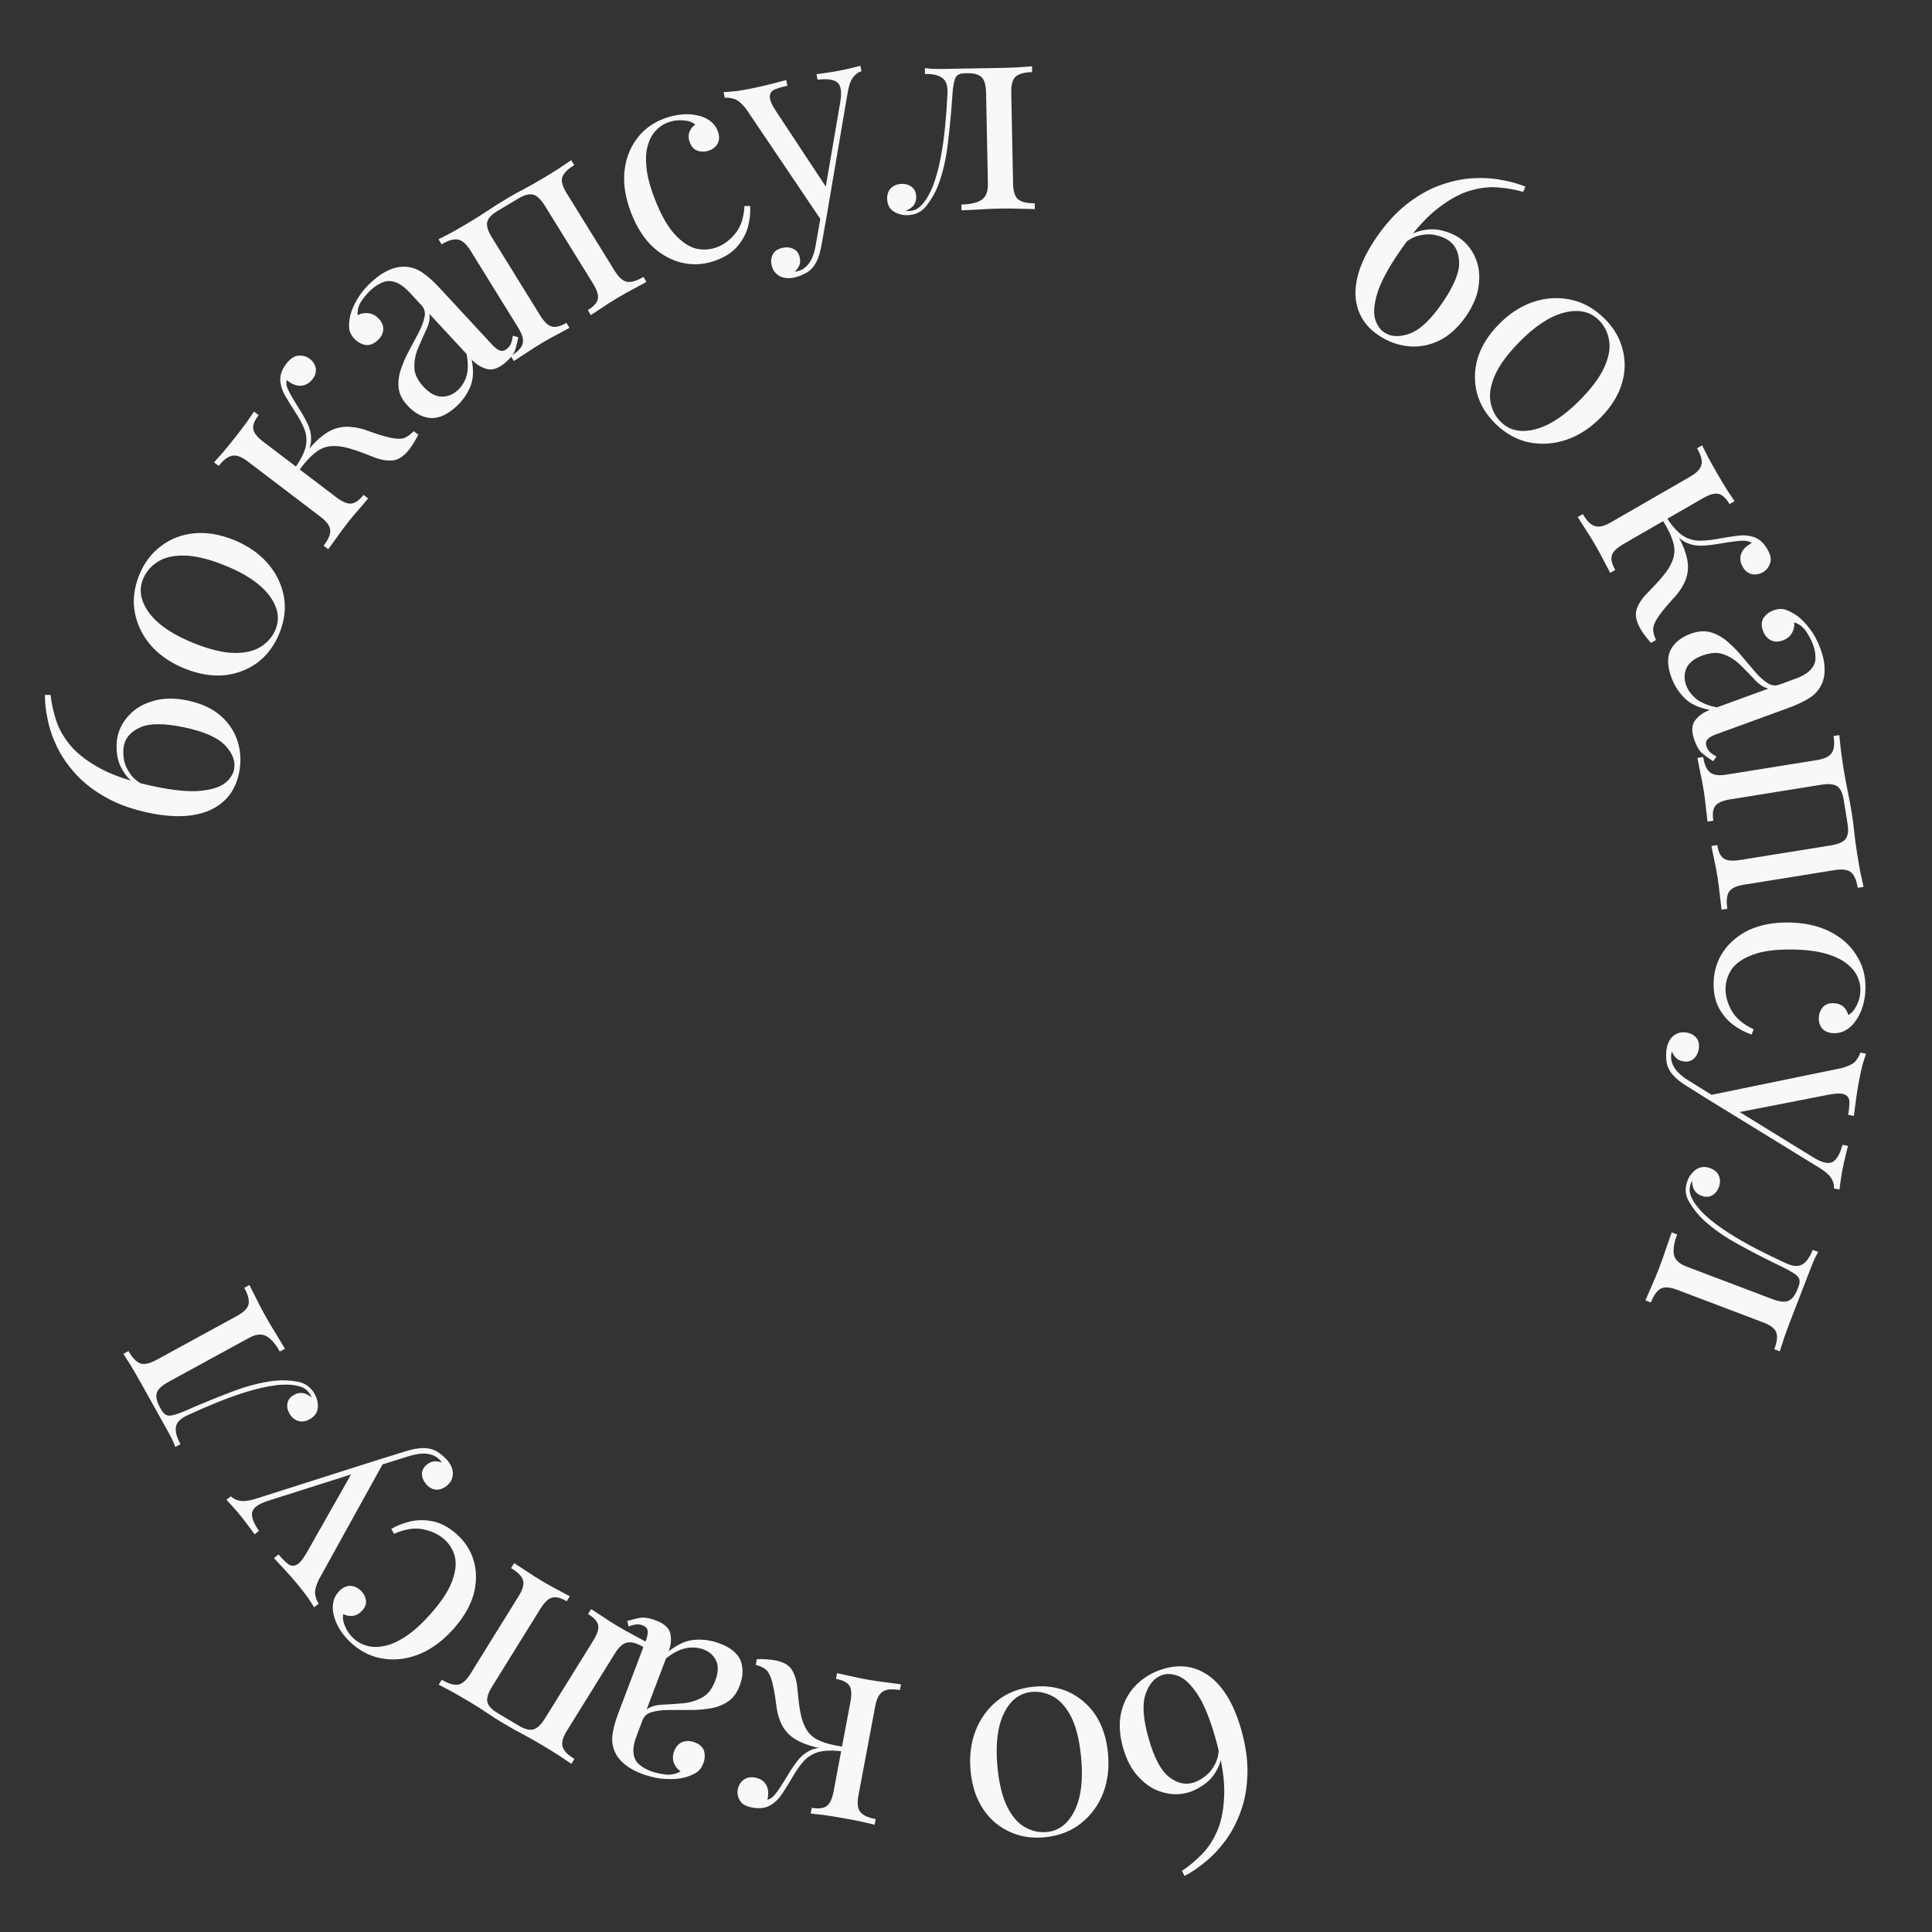 <?xml version="1.0" encoding="UTF-8"?> <svg xmlns="http://www.w3.org/2000/svg" width="145" height="145" viewBox="0 0 145 145" fill="none"><rect x="0" y="0" width="145" height="145" fill="#333333" stroke="none"/><path d="M114.485 14.008L114.319 14.4C113.742 14.231 113.1 14.12 112.393 14.066C111.706 14.008 110.964 14.106 110.166 14.36C109.38 14.621 108.548 15.112 107.67 15.832C106.811 16.548 105.912 17.598 104.972 18.981C104.149 20.191 103.615 21.2 103.369 22.008C103.124 22.816 103.068 23.458 103.201 23.933C103.342 24.396 103.569 24.733 103.882 24.943C104.393 25.285 105.03 25.317 105.793 25.04C106.575 24.759 107.405 23.973 108.282 22.683C109.129 21.438 109.538 20.438 109.512 19.682C109.485 18.927 109.216 18.378 108.706 18.035C108.45 17.864 108.132 17.735 107.752 17.648C107.372 17.561 106.96 17.571 106.517 17.676C106.082 17.77 105.637 18.026 105.184 18.444L104.94 18.431C105.46 17.84 106.004 17.475 106.572 17.335C107.147 17.184 107.689 17.17 108.197 17.292C108.717 17.422 109.145 17.6 109.482 17.826C110.027 18.191 110.436 18.683 110.708 19.301C110.988 19.908 111.081 20.591 110.988 21.35C110.913 22.105 110.602 22.886 110.053 23.693C109.466 24.557 108.79 25.178 108.027 25.556C107.271 25.922 106.498 26.066 105.706 25.988C104.914 25.91 104.17 25.638 103.473 25.172C102.371 24.433 101.79 23.424 101.731 22.143C101.692 20.859 102.202 19.439 103.259 17.884C103.972 16.835 104.731 15.993 105.534 15.358C106.338 14.722 107.149 14.251 107.966 13.943C108.803 13.631 109.614 13.445 110.399 13.384C111.195 13.33 111.939 13.367 112.629 13.494C113.339 13.618 113.958 13.789 114.485 14.008Z" fill="#F8F8F8"></path><path d="M120.352 23.843C121.068 24.529 121.537 25.298 121.76 26.149C122.003 27.001 121.993 27.872 121.732 28.762C121.471 29.651 120.952 30.497 120.174 31.297C119.397 32.098 118.536 32.664 117.591 32.995C116.657 33.317 115.723 33.387 114.789 33.207C113.875 33.026 113.036 32.569 112.27 31.835C111.575 31.169 111.106 30.41 110.864 29.558C110.63 28.697 110.639 27.816 110.891 26.917C111.161 26.017 111.686 25.166 112.463 24.366C113.231 23.575 114.077 23.014 115.002 22.683C115.936 22.362 116.87 22.291 117.804 22.472C118.738 22.652 119.587 23.109 120.352 23.843ZM119.954 23.983C119.31 23.365 118.445 23.193 117.362 23.468C116.288 23.753 115.158 24.505 113.972 25.726C113.098 26.627 112.499 27.454 112.176 28.207C111.862 28.95 111.76 29.616 111.87 30.204C111.989 30.802 112.256 31.299 112.669 31.695C113.323 32.323 114.187 32.495 115.261 32.21C116.345 31.916 117.479 31.158 118.665 29.937C119.54 29.036 120.134 28.214 120.447 27.471C120.77 26.718 120.872 26.052 120.753 25.474C120.643 24.886 120.377 24.389 119.954 23.983Z" fill="#F8F8F8"></path><path d="M132.64 41.214C132.885 41.636 132.954 41.99 132.846 42.277C132.745 42.576 132.568 42.799 132.313 42.946C132.047 43.099 131.768 43.148 131.476 43.091C131.196 43.027 130.969 42.844 130.794 42.543C130.668 42.327 130.608 42.112 130.614 41.9C130.62 41.687 130.683 41.49 130.804 41.308C130.936 41.119 131.117 40.958 131.348 40.826C131.372 40.812 131.396 40.798 131.42 40.784C131.444 40.77 131.463 40.759 131.475 40.752C131.337 40.655 131.158 40.597 130.938 40.58C130.724 40.574 130.453 40.594 130.124 40.639C129.794 40.684 129.394 40.746 128.922 40.825C128.525 40.893 128.13 40.936 127.736 40.954C127.343 40.972 126.962 40.902 126.596 40.743C126.229 40.585 125.875 40.283 125.534 39.836L125.756 39.925C126.2 40.634 126.489 41.311 126.622 41.958C126.763 42.616 126.676 43.245 126.361 43.845C126.166 44.231 125.876 44.623 125.493 45.02C125.117 45.43 124.799 45.814 124.539 46.173C124.313 46.48 124.164 46.767 124.093 47.033C124.04 47.305 124.104 47.637 124.285 48.032L123.904 48.252C123.755 48.08 123.613 47.904 123.477 47.726C123.341 47.547 123.224 47.373 123.126 47.205C122.811 46.663 122.707 46.192 122.814 45.793C122.933 45.386 123.179 44.988 123.55 44.597C123.72 44.418 123.927 44.203 124.168 43.951C124.422 43.693 124.665 43.416 124.898 43.121C125.143 42.819 125.331 42.517 125.463 42.216C125.685 41.735 125.727 41.252 125.591 40.768C125.467 40.277 125.197 39.701 124.781 39.04L125.09 38.862C125.511 39.504 125.918 39.953 126.309 40.209C126.713 40.459 127.14 40.582 127.591 40.58C128.042 40.577 128.543 40.521 129.095 40.412C129.504 40.337 129.926 40.271 130.361 40.213C130.808 40.148 131.23 40.178 131.626 40.304C132.029 40.441 132.367 40.744 132.64 41.214ZM130.184 37.614L129.802 37.834C129.55 37.401 129.281 37.146 128.994 37.07C128.708 36.994 128.31 37.103 127.802 37.396L121.844 40.83C121.336 41.123 121.043 41.412 120.967 41.697C120.89 41.983 120.978 42.342 121.23 42.776L120.848 42.995C120.748 42.796 120.592 42.5 120.381 42.107C120.181 41.708 119.965 41.31 119.734 40.913C119.503 40.515 119.253 40.113 118.984 39.705C118.734 39.303 118.543 39.003 118.412 38.805L118.794 38.585C119.081 39.079 119.374 39.376 119.675 39.476C119.983 39.588 120.391 39.497 120.899 39.204L126.857 35.77C127.365 35.477 127.647 35.17 127.703 34.848C127.766 34.539 127.653 34.137 127.366 33.644L127.748 33.424C127.855 33.636 128.015 33.953 128.229 34.376C128.462 34.805 128.694 35.218 128.925 35.615C129.156 36.012 129.389 36.4 129.625 36.779C129.873 37.15 130.06 37.428 130.184 37.614Z" fill="#F8F8F8"></path><path d="M125.442 50.847C125.131 49.998 125.114 49.301 125.391 48.755C125.686 48.218 126.188 47.82 126.898 47.561C127.449 47.36 127.951 47.325 128.401 47.457C128.87 47.597 129.292 47.835 129.669 48.172C130.059 48.504 130.416 48.87 130.742 49.269C131.085 49.677 131.412 50.062 131.723 50.422C132.034 50.783 132.336 51.058 132.629 51.248C132.926 51.449 133.226 51.496 133.528 51.386L134.751 50.94C135.302 50.738 135.692 50.5 135.919 50.225C136.15 49.962 136.262 49.677 136.253 49.37C136.258 49.057 136.198 48.73 136.073 48.39C135.954 48.064 135.779 47.728 135.548 47.383C135.322 47.05 135.023 46.826 134.653 46.709C134.691 46.977 134.639 47.24 134.496 47.5C134.352 47.759 134.116 47.949 133.788 48.069C133.459 48.189 133.158 48.18 132.885 48.043C132.624 47.901 132.434 47.667 132.314 47.34C132.175 46.961 132.191 46.637 132.36 46.368C132.548 46.107 132.792 45.922 133.095 45.811C133.436 45.687 133.743 45.671 134.016 45.764C134.288 45.857 134.565 46.001 134.844 46.195C135.165 46.419 135.483 46.739 135.8 47.157C136.135 47.583 136.413 48.096 136.633 48.697C136.829 49.233 136.931 49.714 136.939 50.141C136.959 50.563 136.897 50.942 136.751 51.276C136.56 51.731 136.254 52.095 135.832 52.367C135.424 52.634 134.904 52.883 134.273 53.114L128.793 55.113C128.478 55.228 128.258 55.359 128.134 55.508C128.023 55.653 128.008 55.836 128.09 56.058C128.157 56.241 128.254 56.383 128.38 56.485C128.512 56.601 128.661 56.702 128.827 56.789L128.571 57.127C128.26 56.929 127.987 56.733 127.751 56.537C127.529 56.336 127.341 56.028 127.188 55.609C126.939 54.93 126.951 54.415 127.224 54.063C127.498 53.712 127.864 53.451 128.324 53.283C127.475 53.12 126.833 52.814 126.401 52.364C125.972 51.928 125.653 51.422 125.442 50.847ZM126.547 51.421C126.691 51.814 126.944 52.158 127.306 52.456C127.681 52.748 128.198 52.96 128.857 53.09L132.72 51.681C132.359 51.59 132.017 51.367 131.693 51.011C131.373 50.669 131.027 50.313 130.654 49.946C130.299 49.586 129.887 49.315 129.417 49.13C128.96 48.941 128.41 48.964 127.766 49.2C127.162 49.42 126.763 49.736 126.571 50.146C126.392 50.552 126.384 50.977 126.547 51.421Z" fill="#F8F8F8"></path><path d="M139.863 66.562L139.427 66.631C139.338 66.068 139.169 65.68 138.923 65.466C138.678 65.266 138.266 65.212 137.685 65.305L130.885 66.398C130.305 66.491 129.93 66.672 129.76 66.938C129.592 67.219 129.553 67.64 129.643 68.204L129.207 68.274C129.184 68.038 129.141 67.679 129.078 67.195C129.029 66.711 128.968 66.242 128.896 65.788C128.824 65.335 128.739 64.891 128.641 64.456C128.559 64.032 128.494 63.712 128.445 63.495L128.88 63.425C128.959 63.919 129.119 64.253 129.359 64.426C129.599 64.598 130.009 64.638 130.59 64.545L137.389 63.452C137.97 63.359 138.347 63.192 138.522 62.953C138.696 62.713 138.744 62.347 138.665 61.852L138.373 60.019C138.294 59.524 138.134 59.191 137.894 59.019C137.654 58.846 137.244 58.806 136.663 58.9L129.864 59.992C129.283 60.086 128.906 60.251 128.731 60.491C128.557 60.73 128.509 61.097 128.588 61.591L128.153 61.662C128.131 61.439 128.093 61.108 128.036 60.666C127.996 60.236 127.94 59.794 127.868 59.341C127.795 58.888 127.707 58.423 127.603 57.947C127.512 57.469 127.442 57.114 127.391 56.883L127.826 56.812C127.916 57.375 128.083 57.757 128.327 57.957C128.574 58.171 128.988 58.231 129.568 58.138L136.368 57.045C136.948 56.952 137.322 56.765 137.49 56.484C137.66 56.218 137.7 55.803 137.611 55.24L138.046 55.17C138.069 55.406 138.106 55.766 138.155 56.251C138.217 56.734 138.285 57.202 138.357 57.655C138.462 58.315 138.569 58.896 138.678 59.399C138.789 59.917 138.887 60.443 138.972 60.979C139.058 61.515 139.122 62.004 139.164 62.448C139.207 62.892 139.28 63.443 139.386 64.103C139.458 64.556 139.539 65.022 139.63 65.5C139.734 65.977 139.812 66.33 139.863 66.562Z" fill="#F8F8F8"></path><path d="M140.008 74.177C140 74.622 139.937 75.052 139.817 75.467C139.698 75.882 139.523 76.256 139.293 76.587C139.078 76.903 138.829 77.143 138.546 77.306C138.277 77.469 137.981 77.548 137.659 77.544C137.281 77.538 136.989 77.43 136.783 77.218C136.591 77.007 136.497 76.742 136.503 76.422C136.508 76.116 136.604 75.846 136.79 75.612C136.976 75.393 137.237 75.285 137.573 75.29C137.895 75.294 138.153 75.381 138.346 75.551C138.538 75.734 138.661 75.945 138.713 76.181C138.967 76.046 139.181 75.799 139.356 75.441C139.53 75.095 139.62 74.721 139.627 74.317C139.634 73.97 139.556 73.621 139.394 73.272C139.232 72.922 138.958 72.598 138.571 72.3C138.198 72.003 137.677 71.759 137.008 71.569C136.354 71.379 135.529 71.277 134.535 71.263C133.303 71.245 132.321 71.371 131.588 71.639C130.855 71.906 130.324 72.26 129.994 72.7C129.678 73.155 129.516 73.654 129.506 74.195C129.497 74.737 129.648 75.29 129.96 75.85C130.272 76.411 130.824 76.877 131.616 77.25L131.462 77.644C131.016 77.498 130.565 77.263 130.109 76.936C129.667 76.61 129.303 76.188 129.018 75.67C128.733 75.151 128.597 74.517 128.61 73.766C128.626 72.904 128.863 72.128 129.323 71.44C129.784 70.751 130.43 70.204 131.264 69.798C132.111 69.407 133.108 69.219 134.256 69.235C135.404 69.252 136.408 69.468 137.269 69.883C138.144 70.313 138.819 70.899 139.296 71.643C139.787 72.387 140.025 73.232 140.008 74.177Z" fill="#F8F8F8"></path><path d="M138.054 89.275L137.642 89.197C137.665 88.932 137.595 88.671 137.431 88.413C137.268 88.156 136.943 87.882 136.458 87.591L128.247 82.547L128.315 82.198L138.189 80.169C138.776 80.012 139.15 79.815 139.311 79.576C139.482 79.354 139.584 79.161 139.616 78.997L140.05 79.08C139.95 79.372 139.854 79.68 139.762 80.001C139.684 80.326 139.608 80.68 139.533 81.062C139.45 81.485 139.377 81.932 139.314 82.401C139.248 82.883 139.189 83.332 139.136 83.748L138.703 83.665C138.77 83.323 138.802 83.012 138.801 82.728C138.81 82.46 138.698 82.27 138.464 82.154C138.243 82.041 137.822 82.046 137.199 82.168L130.415 83.49L130.398 83.359L136.088 86.862C136.724 87.252 137.2 87.371 137.515 87.219C137.83 87.067 138.086 86.634 138.283 85.921L138.695 85.999C138.612 86.352 138.541 86.642 138.482 86.872C138.42 87.115 138.358 87.393 138.297 87.707C138.235 88.021 138.187 88.302 138.153 88.55C138.116 88.812 138.083 89.054 138.054 89.275ZM128.247 82.547L126.589 81.509C125.966 81.122 125.542 80.736 125.317 80.354C125.154 80.097 125.067 79.811 125.057 79.498C125.033 79.182 125.045 78.901 125.093 78.656C125.144 78.395 125.239 78.166 125.378 77.966C125.514 77.78 125.691 77.644 125.907 77.557C126.11 77.468 126.342 77.449 126.603 77.499C126.933 77.561 127.183 77.708 127.352 77.939C127.507 78.166 127.551 78.45 127.484 78.792C127.428 79.078 127.297 79.308 127.092 79.481C126.887 79.655 126.627 79.711 126.31 79.651C126.077 79.607 125.895 79.516 125.765 79.378C125.635 79.24 125.544 79.088 125.49 78.922C125.471 78.947 125.46 78.966 125.458 78.979C125.452 79.006 125.448 79.027 125.446 79.041C125.374 79.409 125.44 79.762 125.645 80.098C125.837 80.431 126.193 80.761 126.714 81.087L128.488 82.189L128.247 82.547Z" fill="#F8F8F8"></path><path d="M133.576 101.418L133.164 101.262C133.37 100.729 133.42 100.309 133.314 100.001C133.203 99.706 132.873 99.454 132.324 99.247L125.888 96.807C125.339 96.599 124.924 96.568 124.642 96.714C124.356 96.874 124.109 97.22 123.904 97.752L123.492 97.595C123.59 97.379 123.729 97.06 123.907 96.637C124.099 96.219 124.293 95.756 124.488 95.25C124.684 94.744 124.869 94.226 125.044 93.697C125.226 93.185 125.366 92.784 125.464 92.494L125.876 92.65C125.65 93.234 125.566 93.724 125.623 94.117C125.689 94.529 126.003 94.842 126.566 95.055L133.001 97.494C133.55 97.702 133.961 97.746 134.232 97.626C134.504 97.506 134.73 97.212 134.91 96.744L134.978 96.569C135.104 96.244 135.088 95.993 134.932 95.814C134.776 95.636 134.433 95.417 133.904 95.157C132.728 94.593 131.614 94.022 130.562 93.445C129.519 92.885 128.62 92.262 127.866 91.575C127.457 91.196 127.098 90.747 126.789 90.229C126.475 89.722 126.431 89.177 126.656 88.593C126.747 88.36 126.878 88.156 127.05 87.983C127.208 87.805 127.398 87.683 127.618 87.618C127.851 87.558 128.099 87.577 128.36 87.676C128.687 87.801 128.905 87.994 129.013 88.258C129.12 88.523 129.114 88.811 128.994 89.121C128.888 89.395 128.722 89.592 128.495 89.714C128.263 89.849 127.99 89.857 127.676 89.738C127.466 89.659 127.299 89.529 127.175 89.348C127.063 89.171 127.005 88.934 127 88.634C126.977 88.656 126.958 88.686 126.943 88.724C126.923 88.776 126.911 88.809 126.905 88.822C126.78 89.146 126.779 89.458 126.903 89.758C127.035 90.076 127.215 90.368 127.443 90.632C127.678 90.915 127.892 91.138 128.085 91.299C128.554 91.716 129.101 92.124 129.726 92.524C130.351 92.925 131.031 93.317 131.768 93.7C132.505 94.083 133.262 94.453 134.04 94.807C134.574 95.053 134.992 95.078 135.293 94.88C135.59 94.695 135.841 94.337 136.047 93.804L136.459 93.96C136.406 94.059 136.323 94.214 136.212 94.425C136.108 94.653 135.994 94.929 135.869 95.254C135.768 95.514 135.665 95.781 135.56 96.053C135.45 96.339 135.339 96.624 135.229 96.91C135.088 97.273 134.96 97.604 134.845 97.903C134.725 98.214 134.579 98.59 134.409 99.032C134.233 99.486 134.066 99.937 133.909 100.383C133.759 100.847 133.649 101.192 133.576 101.418Z" fill="#F8F8F8"></path><path d="M88.904 140.792L88.708 140.414C89.21 140.083 89.709 139.666 90.205 139.162C90.692 138.677 91.094 138.049 91.412 137.278C91.716 136.513 91.873 135.563 91.883 134.432C91.884 133.319 91.654 131.959 91.194 130.355C90.791 128.951 90.357 127.895 89.892 127.189C89.427 126.482 88.969 126.027 88.518 125.822C88.07 125.632 87.664 125.588 87.301 125.692C86.709 125.86 86.274 126.324 85.997 127.083C85.71 127.859 85.782 128.995 86.211 130.493C86.626 131.937 87.133 132.892 87.732 133.358C88.331 133.824 88.927 133.972 89.519 133.804C89.815 133.72 90.119 133.561 90.431 133.327C90.742 133.094 91 132.774 91.204 132.369C91.412 131.978 91.501 131.475 91.47 130.861L91.638 130.684C91.758 131.459 91.69 132.108 91.432 132.63C91.178 133.166 90.84 133.587 90.419 133.895C89.984 134.206 89.572 134.418 89.182 134.529C88.549 134.709 87.907 134.704 87.256 134.513C86.608 134.337 86.022 133.968 85.497 133.409C84.963 132.867 84.562 132.128 84.293 131.191C84.006 130.188 83.962 129.275 84.162 128.451C84.367 127.641 84.753 126.959 85.323 126.407C85.892 125.854 86.58 125.463 87.388 125.233C88.666 124.869 89.818 125.076 90.842 125.855C91.856 126.651 92.622 127.952 93.14 129.757C93.489 130.974 93.65 132.092 93.623 133.113C93.595 134.133 93.437 135.053 93.148 135.873C92.85 136.71 92.472 137.447 92.014 138.084C91.543 138.724 91.036 139.267 90.494 139.709C89.942 140.171 89.412 140.532 88.904 140.792Z" fill="#F8F8F8"></path><path d="M78.45 137.886C77.461 137.989 76.568 137.851 75.77 137.474C74.96 137.11 74.298 136.543 73.785 135.772C73.271 135.001 72.959 134.062 72.848 132.955C72.737 131.848 72.86 130.828 73.217 129.897C73.575 128.978 74.125 128.222 74.868 127.628C75.597 127.048 76.491 126.703 77.549 126.593C78.51 126.492 79.396 126.623 80.206 126.986C81.017 127.363 81.687 127.936 82.214 128.706C82.729 129.491 83.042 130.437 83.153 131.544C83.263 132.637 83.145 133.642 82.801 134.559C82.443 135.476 81.893 136.233 81.15 136.828C80.408 137.423 79.508 137.776 78.45 137.886ZM78.6 137.492C79.491 137.399 80.182 136.852 80.673 135.85C81.149 134.85 81.303 133.505 81.133 131.818C81.009 130.572 80.762 129.584 80.393 128.854C80.026 128.137 79.581 127.631 79.059 127.337C78.523 127.043 77.97 126.926 77.399 126.986C76.494 127.08 75.803 127.628 75.327 128.628C74.851 129.643 74.699 130.993 74.868 132.682C74.993 133.926 75.239 134.907 75.606 135.624C75.975 136.354 76.419 136.86 76.94 137.142C77.462 137.437 78.015 137.553 78.6 137.492Z" fill="#F8F8F8"></path><path d="M56.481 135.664C55.999 135.58 55.683 135.405 55.534 135.139C55.37 134.87 55.316 134.593 55.37 134.306C55.426 134.005 55.572 133.761 55.806 133.577C56.037 133.406 56.325 133.35 56.67 133.411C56.918 133.453 57.121 133.546 57.28 133.687C57.439 133.828 57.548 134.002 57.609 134.21C57.667 134.432 57.672 134.673 57.623 134.932C57.618 134.96 57.613 134.987 57.608 135.015C57.602 135.041 57.599 135.062 57.596 135.076C57.76 135.035 57.921 134.935 58.079 134.779C58.222 134.621 58.385 134.403 58.565 134.124C58.746 133.845 58.96 133.501 59.208 133.092C59.415 132.747 59.64 132.42 59.884 132.11C60.127 131.799 60.429 131.556 60.79 131.379C61.151 131.202 61.613 131.127 62.178 131.156L61.964 131.267C61.132 131.149 60.425 130.934 59.843 130.62C59.247 130.304 58.823 129.834 58.57 129.212C58.402 128.814 58.291 128.344 58.237 127.797C58.169 127.249 58.083 126.762 57.978 126.334C57.891 125.965 57.769 125.668 57.611 125.444C57.438 125.229 57.142 125.064 56.722 124.949L56.803 124.518C57.031 124.516 57.258 124.52 57.484 124.532C57.709 124.543 57.919 124.566 58.112 124.6C58.732 124.708 59.16 124.931 59.396 125.269C59.629 125.62 59.774 126.062 59.831 126.595C59.856 126.839 59.886 127.133 59.921 127.479C59.953 127.837 60.006 128.2 60.08 128.565C60.151 128.945 60.258 129.281 60.403 129.574C60.626 130.051 60.968 130.394 61.427 130.601C61.884 130.823 62.501 130.986 63.279 131.095L63.213 131.443C62.447 131.351 61.838 131.372 61.386 131.505C60.931 131.651 60.557 131.896 60.265 132.24C59.972 132.584 59.688 133 59.411 133.488C59.201 133.847 58.976 134.209 58.736 134.577C58.494 134.958 58.195 135.259 57.841 135.479C57.472 135.697 57.019 135.759 56.481 135.664ZM60.841 136.11L60.922 135.68C61.418 135.766 61.789 135.726 62.034 135.557C62.279 135.388 62.456 135.017 62.564 134.443L63.828 127.718C63.935 127.144 63.905 126.736 63.737 126.494C63.569 126.254 63.236 126.089 62.74 126.003L62.821 125.572C63.039 125.624 63.367 125.696 63.806 125.787C64.242 125.892 64.687 125.984 65.142 126.063C65.597 126.143 66.069 126.211 66.556 126.269C67.028 126.338 67.382 126.385 67.619 126.412L67.538 126.843C66.973 126.744 66.554 126.776 66.281 126.94C65.994 127.102 65.797 127.47 65.689 128.044L64.425 134.768C64.317 135.342 64.368 135.754 64.578 136.002C64.774 136.248 65.154 136.421 65.72 136.52L65.639 136.95C65.407 136.896 65.059 136.813 64.596 136.704C64.116 136.606 63.648 136.517 63.193 136.438C62.738 136.357 62.289 136.286 61.845 136.222C61.399 136.173 61.064 136.135 60.841 136.11Z" fill="#F8F8F8"></path><path d="M53.943 123.319C54.798 123.627 55.344 124.061 55.581 124.621C55.8 125.188 55.776 125.822 55.509 126.525C55.302 127.072 55 127.473 54.603 127.729C54.189 127.993 53.729 128.16 53.224 128.23C52.715 128.311 52.2 128.347 51.68 128.337C51.142 128.335 50.633 128.336 50.153 128.34C49.673 128.344 49.264 128.396 48.927 128.496C48.577 128.591 48.345 128.789 48.231 129.088L47.772 130.297C47.565 130.845 47.492 131.292 47.555 131.639C47.604 131.983 47.749 132.25 47.991 132.441C48.228 132.645 48.517 132.809 48.859 132.932C49.188 133.051 49.561 133.134 49.977 133.181C50.38 133.223 50.747 133.141 51.08 132.936C50.849 132.793 50.682 132.585 50.577 132.311C50.471 132.035 50.48 131.736 50.604 131.41C50.727 131.085 50.931 130.863 51.216 130.743C51.495 130.637 51.8 130.644 52.129 130.763C52.51 130.9 52.748 131.12 52.844 131.421C52.921 131.73 52.903 132.034 52.789 132.333C52.661 132.672 52.472 132.913 52.222 133.06C51.972 133.206 51.681 133.324 51.348 133.41C50.967 133.509 50.512 133.544 49.984 133.516C49.438 133.496 48.863 133.377 48.258 133.159C47.718 132.964 47.282 132.732 46.95 132.465C46.613 132.209 46.364 131.919 46.203 131.595C45.979 131.159 45.901 130.694 45.969 130.201C46.031 129.72 46.181 129.168 46.418 128.544L48.477 123.118C48.595 122.805 48.638 122.555 48.605 122.365C48.567 122.188 48.437 122.06 48.213 121.979C48.029 121.912 47.856 121.894 47.695 121.925C47.52 121.951 47.345 121.999 47.169 122.068L47.078 121.658C47.434 121.55 47.763 121.469 48.068 121.417C48.367 121.377 48.727 121.433 49.148 121.585C49.832 121.832 50.219 122.171 50.31 122.605C50.4 123.037 50.359 123.479 50.186 123.935C50.869 123.398 51.524 123.11 52.152 123.07C52.767 123.027 53.364 123.109 53.943 123.319ZM52.779 123.785C52.384 123.642 51.954 123.613 51.489 123.696C51.018 123.792 50.517 124.048 49.986 124.463L48.535 128.287C48.841 128.073 49.236 127.957 49.721 127.94C50.193 127.918 50.693 127.884 51.219 127.837C51.727 127.799 52.206 127.662 52.655 127.424C53.099 127.2 53.442 126.77 53.684 126.132C53.911 125.533 53.93 125.03 53.741 124.621C53.547 124.225 53.226 123.947 52.779 123.785Z" fill="#F8F8F8"></path><path d="M32.926 126.441L33.157 126.069C33.649 126.362 34.058 126.485 34.384 126.436C34.699 126.38 35.01 126.103 35.318 125.607L38.932 119.782C39.24 119.285 39.347 118.887 39.254 118.588C39.148 118.281 38.849 117.981 38.357 117.687L38.588 117.315C38.785 117.448 39.09 117.647 39.502 117.909C39.907 118.183 40.308 118.438 40.704 118.675C41.1 118.911 41.498 119.132 41.896 119.337C42.276 119.548 42.565 119.704 42.764 119.807L42.533 120.179C42.101 119.922 41.74 119.828 41.45 119.898C41.16 119.969 40.86 120.252 40.552 120.749L36.938 126.573C36.63 127.071 36.511 127.461 36.581 127.746C36.65 128.031 36.901 128.303 37.333 128.56L38.935 129.517C39.367 129.774 39.728 129.868 40.019 129.798C40.309 129.728 40.608 129.444 40.916 128.947L44.53 123.123C44.838 122.626 44.958 122.235 44.888 121.95C44.818 121.665 44.567 121.394 44.135 121.136L44.366 120.763C44.551 120.889 44.832 121.073 45.208 121.314C45.566 121.56 45.942 121.801 46.338 122.037C46.734 122.273 47.15 122.505 47.584 122.732C48.012 122.971 48.331 123.145 48.542 123.255L48.311 123.627C47.819 123.334 47.416 123.215 47.102 123.271C46.776 123.32 46.458 123.593 46.15 124.09L42.536 129.914C42.228 130.411 42.127 130.813 42.233 131.12C42.327 131.419 42.619 131.715 43.111 132.009L42.88 132.381C42.683 132.248 42.382 132.044 41.977 131.769C41.564 131.507 41.16 131.258 40.764 131.021C40.188 130.678 39.671 130.385 39.212 130.143C38.741 129.895 38.272 129.632 37.804 129.352C37.336 129.073 36.917 128.807 36.548 128.554C36.179 128.301 35.706 128.003 35.13 127.66C34.734 127.423 34.322 127.186 33.895 126.947C33.46 126.72 33.137 126.551 32.926 126.441Z" fill="#F8F8F8"></path><path d="M26.466 123.406C26.128 123.114 25.838 122.79 25.595 122.433C25.353 122.076 25.179 121.705 25.074 121.319C24.97 120.954 24.948 120.612 25.007 120.295C25.056 119.988 25.188 119.715 25.401 119.475C25.652 119.194 25.927 119.044 26.224 119.024C26.513 119.015 26.779 119.117 27.021 119.326C27.254 119.527 27.4 119.772 27.459 120.063C27.507 120.344 27.42 120.609 27.197 120.859C26.983 121.098 26.748 121.236 26.491 121.273C26.224 121.3 25.982 121.256 25.765 121.143C25.703 121.422 25.754 121.742 25.918 122.104C26.07 122.457 26.3 122.766 26.606 123.03C26.87 123.258 27.19 123.423 27.566 123.526C27.942 123.63 28.37 123.632 28.852 123.532C29.325 123.443 29.853 123.207 30.436 122.826C31.01 122.456 31.626 121.901 32.285 121.163C33.103 120.247 33.647 119.428 33.919 118.704C34.19 117.981 34.264 117.353 34.139 116.822C33.995 116.292 33.717 115.849 33.304 115.494C32.892 115.137 32.368 114.897 31.732 114.772C31.096 114.646 30.376 114.761 29.572 115.117L29.368 114.748C29.771 114.505 30.247 114.318 30.797 114.185C31.337 114.062 31.9 114.06 32.486 114.179C33.072 114.298 33.65 114.603 34.221 115.095C34.876 115.662 35.319 116.339 35.55 117.127C35.781 117.917 35.781 118.755 35.55 119.643C35.299 120.532 34.793 121.403 34.032 122.256C33.27 123.109 32.448 123.726 31.566 124.106C30.664 124.489 29.771 124.62 28.886 124.501C27.991 124.391 27.185 124.027 26.466 123.406Z" fill="#F8F8F8"></path><path d="M16.994 112.56L17.322 112.3C17.512 112.487 17.759 112.603 18.064 112.645C18.369 112.688 18.791 112.62 19.33 112.443L28.555 109.506L28.779 109.781L23.941 118.528C23.681 119.071 23.591 119.48 23.671 119.755C23.732 120.027 23.814 120.229 23.92 120.358L23.576 120.631C23.415 120.368 23.239 120.098 23.05 119.821C22.849 119.553 22.625 119.268 22.379 118.965C22.106 118.63 21.808 118.287 21.487 117.938C21.157 117.576 20.849 117.243 20.562 116.936L20.907 116.663C21.127 116.933 21.347 117.158 21.567 117.34C21.768 117.52 21.988 117.558 22.229 117.456C22.459 117.363 22.729 117.042 23.039 116.494L26.419 110.532L26.531 110.602L20.134 112.632C19.419 112.861 19.019 113.143 18.932 113.479C18.845 113.814 19.014 114.285 19.437 114.893L19.109 115.153C18.89 114.863 18.712 114.623 18.573 114.43C18.425 114.227 18.25 114.001 18.048 113.753C17.845 113.504 17.659 113.287 17.489 113.101C17.311 112.905 17.146 112.724 16.994 112.56ZM28.555 109.506L30.432 108.925C31.136 108.704 31.708 108.634 32.149 108.71C32.454 108.753 32.731 108.872 32.98 109.066C33.239 109.252 33.448 109.442 33.607 109.637C33.774 109.842 33.89 110.061 33.954 110.296C34.01 110.518 34.001 110.738 33.927 110.957C33.864 111.168 33.728 111.354 33.521 111.519C33.258 111.728 32.983 111.821 32.696 111.8C32.419 111.77 32.171 111.62 31.95 111.35C31.765 111.123 31.672 110.877 31.672 110.61C31.671 110.344 31.796 110.112 32.048 109.912C32.234 109.764 32.422 109.687 32.613 109.677C32.804 109.668 32.98 109.698 33.143 109.764C33.136 109.733 33.129 109.714 33.12 109.703C33.102 109.681 33.089 109.665 33.08 109.654C32.842 109.362 32.527 109.185 32.134 109.123C31.752 109.052 31.266 109.109 30.677 109.291L28.675 109.917L28.555 109.506Z" fill="#F8F8F8"></path><path d="M9.26 101.61L9.646 101.399C9.924 101.898 10.217 102.206 10.523 102.324C10.822 102.431 11.23 102.343 11.745 102.062L17.781 98.766C18.296 98.485 18.588 98.191 18.657 97.883C18.718 97.564 18.61 97.155 18.332 96.656L18.718 96.445C18.822 96.658 18.979 96.969 19.191 97.377C19.39 97.793 19.622 98.237 19.887 98.711C20.151 99.185 20.432 99.659 20.728 100.131C21.005 100.599 21.224 100.964 21.386 101.225L20.999 101.435C20.694 100.888 20.37 100.51 20.029 100.299C19.669 100.084 19.224 100.119 18.697 100.408L12.661 103.704C12.146 103.985 11.847 104.267 11.765 104.55C11.683 104.833 11.764 105.193 12.008 105.631L12.1 105.795C12.27 106.099 12.473 106.25 12.712 106.246C12.95 106.243 13.341 106.125 13.883 105.893C15.078 105.367 16.238 104.893 17.362 104.468C18.467 104.039 19.529 103.761 20.546 103.634C21.102 103.57 21.68 103.587 22.28 103.687C22.874 103.776 23.323 104.094 23.629 104.641C23.751 104.86 23.823 105.09 23.846 105.332C23.881 105.566 23.853 105.787 23.761 105.997C23.657 106.211 23.483 106.386 23.237 106.52C22.931 106.688 22.64 106.728 22.367 106.639C22.093 106.55 21.875 106.36 21.712 106.068C21.57 105.813 21.524 105.56 21.577 105.309C21.622 105.047 21.792 104.835 22.086 104.674C22.283 104.567 22.491 104.524 22.712 104.547C22.92 104.576 23.141 104.685 23.375 104.875C23.374 104.844 23.363 104.81 23.343 104.773C23.315 104.725 23.298 104.694 23.292 104.682C23.122 104.378 22.881 104.177 22.57 104.077C22.239 103.972 21.898 103.92 21.547 103.921C21.176 103.917 20.866 103.936 20.617 103.977C19.993 104.063 19.325 104.214 18.612 104.429C17.9 104.643 17.158 104.905 16.386 105.215C15.615 105.526 14.842 105.861 14.066 106.221C13.53 106.466 13.242 106.767 13.2 107.122C13.152 107.466 13.267 107.887 13.546 108.385L13.159 108.597C13.117 108.493 13.051 108.331 12.96 108.11C12.85 107.885 12.71 107.62 12.54 107.316C12.405 107.073 12.265 106.823 12.123 106.568C11.974 106.301 11.824 106.033 11.675 105.766C11.485 105.425 11.312 105.115 11.156 104.835C10.993 104.543 10.796 104.19 10.565 103.777C10.328 103.351 10.087 102.935 9.844 102.529C9.582 102.117 9.387 101.81 9.26 101.61Z" fill="#F8F8F8"></path><path d="M3.372 52.153L3.8 52.157C3.859 52.752 3.995 53.385 4.21 54.054C4.414 54.708 4.784 55.353 5.32 55.991C5.859 56.615 6.629 57.195 7.631 57.73C8.622 58.249 9.94 58.68 11.584 59.023C13.023 59.323 14.165 59.433 15.012 59.355C15.86 59.275 16.48 59.084 16.874 58.784C17.254 58.479 17.483 58.143 17.561 57.776C17.69 57.178 17.481 56.58 16.936 55.983C16.38 55.37 15.335 54.903 13.801 54.584C12.321 54.275 11.233 54.276 10.537 54.586C9.841 54.894 9.429 55.348 9.301 55.947C9.237 56.246 9.236 56.587 9.297 56.969C9.358 57.352 9.521 57.726 9.786 58.094C10.037 58.459 10.443 58.771 11.003 59.03L11.082 59.259C10.335 59.004 9.79 58.642 9.447 58.173C9.09 57.7 8.874 57.208 8.797 56.694C8.724 56.168 8.73 55.707 8.814 55.312C8.951 54.674 9.257 54.112 9.733 53.629C10.194 53.142 10.797 52.8 11.542 52.599C12.275 52.383 13.121 52.375 14.08 52.574C15.108 52.789 15.941 53.176 16.58 53.735C17.205 54.292 17.63 54.949 17.854 55.706C18.079 56.463 18.104 57.25 17.929 58.066C17.652 59.358 16.927 60.272 15.753 60.809C14.568 61.329 13.051 61.396 11.201 61.01C9.955 60.75 8.884 60.371 7.989 59.871C7.094 59.373 6.349 58.805 5.755 58.17C5.15 57.518 4.672 56.843 4.321 56.145C3.972 55.433 3.728 54.736 3.588 54.052C3.437 53.353 3.365 52.72 3.372 52.153Z" fill="#F8F8F8"></path><path d="M10.451 43.154C10.823 42.239 11.366 41.518 12.079 40.991C12.783 40.447 13.601 40.126 14.531 40.029C15.461 39.932 16.447 40.089 17.488 40.5C18.528 40.911 19.381 41.487 20.046 42.228C20.698 42.964 21.115 43.794 21.298 44.719C21.472 45.626 21.36 46.569 20.962 47.549C20.6 48.438 20.067 49.155 19.362 49.7C18.644 50.24 17.817 50.565 16.882 50.674C15.939 50.766 14.947 50.606 13.906 50.195C12.878 49.79 12.036 49.226 11.378 48.502C10.726 47.766 10.309 46.936 10.127 46.011C9.945 45.087 10.053 44.134 10.451 43.154ZM10.732 43.467C10.396 44.292 10.56 45.15 11.225 46.041C11.895 46.918 13.023 47.67 14.61 48.297C15.781 48.759 16.78 48.995 17.605 49.007C18.418 49.013 19.079 48.855 19.588 48.532C20.102 48.197 20.466 47.765 20.681 47.236C21.022 46.398 20.858 45.54 20.188 44.663C19.505 43.78 18.37 43.025 16.783 42.399C15.612 41.937 14.62 41.703 13.807 41.696C12.982 41.684 12.321 41.843 11.825 42.171C11.316 42.493 10.952 42.926 10.732 43.467Z" fill="#F8F8F8"></path><path d="M21.503 27.282C21.805 26.898 22.11 26.702 22.42 26.692C22.738 26.672 23.014 26.75 23.247 26.928C23.492 27.114 23.643 27.351 23.7 27.64C23.746 27.92 23.661 28.197 23.446 28.471C23.291 28.668 23.113 28.804 22.912 28.879C22.711 28.954 22.502 28.97 22.286 28.928C22.059 28.878 21.84 28.773 21.629 28.612C21.607 28.595 21.585 28.579 21.562 28.562C21.54 28.545 21.523 28.532 21.512 28.524C21.473 28.686 21.487 28.872 21.554 29.081C21.629 29.278 21.751 29.519 21.918 29.804C22.084 30.088 22.294 30.432 22.546 30.834C22.76 31.172 22.95 31.518 23.116 31.871C23.282 32.225 23.36 32.6 23.35 32.996C23.341 33.392 23.192 33.83 22.903 34.31L22.902 34.074C23.397 33.399 23.922 32.879 24.477 32.513C25.04 32.136 25.661 31.978 26.341 32.04C26.776 32.073 27.253 32.191 27.77 32.391C28.296 32.581 28.776 32.727 29.21 32.83C29.583 32.921 29.907 32.949 30.183 32.914C30.457 32.86 30.744 32.675 31.045 32.361L31.395 32.627C31.29 32.828 31.18 33.024 31.065 33.217C30.949 33.409 30.831 33.582 30.71 33.735C30.322 34.228 29.921 34.501 29.507 34.553C29.081 34.597 28.615 34.523 28.109 34.331C27.877 34.242 27.598 34.134 27.271 34.008C26.933 33.873 26.581 33.755 26.217 33.654C25.842 33.543 25.489 33.484 25.157 33.477C24.623 33.456 24.155 33.599 23.753 33.907C23.34 34.205 22.904 34.67 22.443 35.301L22.16 35.085C22.601 34.457 22.867 33.915 22.959 33.46C23.04 32.996 22.993 32.558 22.82 32.146C22.647 31.734 22.405 31.296 22.095 30.832C21.87 30.486 21.648 30.124 21.429 29.747C21.199 29.362 21.068 28.965 21.035 28.555C21.011 28.133 21.167 27.709 21.503 27.282ZM19.064 30.891L19.414 31.157C19.104 31.551 18.967 31.894 19.005 32.185C19.042 32.477 19.294 32.8 19.761 33.155L25.229 37.315C25.696 37.67 26.077 37.829 26.373 37.791C26.669 37.754 26.972 37.538 27.283 37.144L27.633 37.41C27.484 37.577 27.266 37.831 26.979 38.173C26.681 38.507 26.389 38.855 26.105 39.216C25.821 39.578 25.539 39.959 25.259 40.359C24.977 40.74 24.768 41.028 24.633 41.223L24.283 40.956C24.636 40.507 24.803 40.126 24.783 39.813C24.771 39.489 24.532 39.149 24.065 38.794L18.598 34.634C18.131 34.279 17.736 34.136 17.415 34.207C17.101 34.266 16.768 34.521 16.415 34.97L16.064 34.703C16.222 34.526 16.459 34.259 16.774 33.903C17.087 33.528 17.385 33.16 17.67 32.798C17.954 32.437 18.229 32.077 18.494 31.718C18.747 31.35 18.937 31.074 19.064 30.891Z" fill="#F8F8F8"></path><path d="M34.213 30.538C33.536 31.143 32.891 31.421 32.275 31.373C31.661 31.305 31.098 30.994 30.586 30.442C30.188 30.012 29.965 29.566 29.917 29.103C29.871 28.621 29.933 28.144 30.105 27.673C30.267 27.191 30.474 26.726 30.724 26.277C30.976 25.809 31.211 25.365 31.43 24.944C31.649 24.524 31.792 24.144 31.858 23.804C31.934 23.455 31.863 23.163 31.645 22.928L30.764 21.976C30.366 21.546 29.995 21.279 29.652 21.174C29.318 21.061 29.009 21.066 28.724 21.19C28.43 21.303 28.148 21.481 27.877 21.723C27.617 21.955 27.369 22.242 27.134 22.584C26.909 22.916 26.812 23.274 26.844 23.657C27.08 23.521 27.346 23.47 27.643 23.504C27.941 23.537 28.208 23.682 28.445 23.938C28.681 24.194 28.788 24.473 28.763 24.775C28.73 25.067 28.582 25.33 28.322 25.562C28.021 25.832 27.712 25.94 27.395 25.886C27.08 25.812 26.814 25.658 26.596 25.423C26.349 25.157 26.218 24.881 26.202 24.596C26.185 24.312 26.215 24.005 26.29 23.675C26.378 23.297 26.557 22.885 26.827 22.437C27.099 21.97 27.473 21.523 27.952 21.095C28.378 20.713 28.79 20.439 29.186 20.271C29.573 20.094 29.951 20.009 30.319 20.016C30.817 20.02 31.274 20.164 31.689 20.448C32.094 20.721 32.524 21.104 32.979 21.595L36.93 25.863C37.158 26.109 37.365 26.26 37.551 26.318C37.728 26.366 37.905 26.31 38.082 26.152C38.228 26.022 38.324 25.879 38.371 25.725C38.429 25.561 38.467 25.387 38.486 25.201L38.899 25.309C38.832 25.668 38.752 25.992 38.659 26.282C38.556 26.561 38.338 26.849 38.005 27.147C37.464 27.631 36.977 27.814 36.544 27.695C36.112 27.577 35.729 27.339 35.398 26.981C35.567 27.821 35.524 28.524 35.268 29.09C35.022 29.646 34.67 30.129 34.213 30.538ZM34.331 29.31C34.643 29.031 34.869 28.669 35.01 28.226C35.141 27.772 35.142 27.218 35.014 26.566L32.228 23.557C32.281 23.922 32.202 24.32 31.992 24.75C31.793 25.172 31.592 25.622 31.39 26.103C31.189 26.563 31.091 27.043 31.097 27.543C31.094 28.032 31.325 28.528 31.789 29.029C32.225 29.5 32.671 29.746 33.129 29.768C33.576 29.779 33.977 29.626 34.331 29.31Z" fill="#F8F8F8"></path><path d="M42.868 12.022L43.099 12.395C42.607 12.689 42.308 12.989 42.202 13.296C42.108 13.595 42.215 13.993 42.523 14.491L46.129 20.32C46.437 20.817 46.748 21.094 47.062 21.15C47.387 21.198 47.796 21.076 48.288 20.782L48.519 21.156C48.308 21.265 47.989 21.44 47.561 21.679C47.127 21.906 46.711 22.137 46.315 22.374C45.919 22.61 45.536 22.855 45.167 23.107C44.803 23.341 44.528 23.521 44.343 23.648L44.112 23.275C44.544 23.017 44.795 22.745 44.865 22.46C44.935 22.175 44.817 21.784 44.509 21.286L40.903 15.458C40.595 14.96 40.296 14.676 40.006 14.606C39.716 14.536 39.355 14.63 38.923 14.887L37.321 15.843C36.889 16.101 36.638 16.373 36.568 16.658C36.498 16.943 36.617 17.334 36.925 17.832L40.531 23.66C40.839 24.158 41.137 24.442 41.427 24.512C41.717 24.582 42.078 24.488 42.51 24.231L42.741 24.604C42.542 24.706 42.246 24.866 41.855 25.084C41.468 25.282 41.077 25.499 40.681 25.736C40.285 25.972 39.884 26.227 39.479 26.502C39.066 26.764 38.762 26.962 38.565 27.096L38.334 26.723C38.826 26.429 39.119 26.133 39.213 25.833C39.319 25.526 39.218 25.124 38.911 24.627L35.305 18.798C34.997 18.301 34.68 18.028 34.354 17.979C34.04 17.923 33.637 18.042 33.145 18.335L32.914 17.962C33.126 17.852 33.449 17.684 33.883 17.457C34.31 17.218 34.722 16.981 35.118 16.744C35.694 16.401 36.197 16.084 36.626 15.796C37.068 15.5 37.522 15.212 37.99 14.933C38.458 14.654 38.892 14.411 39.29 14.206C39.689 14 40.176 13.726 40.752 13.382C41.148 13.146 41.553 12.896 41.965 12.634C42.371 12.36 42.672 12.156 42.868 12.022Z" fill="#F8F8F8"></path><path d="M49.823 8.905C50.241 8.745 50.667 8.643 51.1 8.597C51.533 8.551 51.947 8.571 52.343 8.659C52.721 8.738 53.039 8.877 53.298 9.076C53.553 9.262 53.739 9.504 53.856 9.802C53.995 10.151 54.004 10.46 53.885 10.729C53.761 10.985 53.548 11.17 53.248 11.285C52.96 11.395 52.672 11.408 52.383 11.324C52.108 11.236 51.908 11.036 51.785 10.726C51.667 10.428 51.651 10.159 51.736 9.918C51.834 9.672 51.984 9.481 52.186 9.344C51.963 9.161 51.651 9.057 51.249 9.031C50.861 9 50.477 9.057 50.099 9.202C49.772 9.326 49.476 9.528 49.211 9.808C48.945 10.088 48.747 10.461 48.616 10.928C48.48 11.382 48.45 11.952 48.526 12.638C48.597 13.311 48.814 14.107 49.178 15.026C49.629 16.164 50.119 17.02 50.647 17.593C51.174 18.166 51.706 18.522 52.243 18.66C52.787 18.78 53.313 18.743 53.823 18.549C54.333 18.355 54.79 18.009 55.195 17.512C55.6 17.015 55.827 16.333 55.874 15.466L56.3 15.46C56.334 15.924 56.285 16.427 56.153 16.968C56.017 17.497 55.76 17.989 55.384 18.445C55.008 18.902 54.468 19.264 53.762 19.533C52.951 19.842 52.137 19.914 51.32 19.749C50.502 19.584 49.746 19.195 49.052 18.581C48.365 17.949 47.812 17.103 47.392 16.042C46.972 14.981 46.792 13.977 46.853 13.03C46.923 12.066 47.214 11.225 47.727 10.508C48.236 9.778 48.934 9.243 49.823 8.905Z" fill="#F8F8F8"></path><path d="M64.575 4.935L64.657 5.344C64.401 5.421 64.184 5.584 64.005 5.83C63.827 6.077 63.694 6.479 63.605 7.034L61.997 16.48L61.646 16.548L56.028 8.221C55.66 7.739 55.334 7.469 55.051 7.41C54.779 7.336 54.56 7.314 54.395 7.346L54.309 6.916C54.619 6.899 54.942 6.872 55.278 6.836C55.61 6.786 55.969 6.723 56.353 6.649C56.78 6.567 57.224 6.467 57.685 6.35C58.161 6.229 58.602 6.116 59.009 6.009L59.095 6.439C58.752 6.505 58.448 6.592 58.184 6.699C57.931 6.791 57.795 6.966 57.776 7.224C57.754 7.469 57.917 7.856 58.266 8.383L62.059 14.131L61.943 14.196L63.065 7.648C63.189 6.916 63.12 6.433 62.859 6.201C62.598 5.968 62.098 5.894 61.359 5.98L61.276 5.571C61.636 5.516 61.934 5.473 62.171 5.441C62.421 5.407 62.704 5.359 63.02 5.298C63.336 5.237 63.617 5.176 63.861 5.115C64.12 5.051 64.357 4.991 64.575 4.935ZM61.997 16.48L61.654 18.395C61.528 19.113 61.329 19.647 61.057 19.997C60.878 20.244 60.644 20.431 60.356 20.558C60.07 20.698 59.803 20.792 59.556 20.84C59.295 20.89 59.045 20.889 58.806 20.836C58.58 20.78 58.386 20.669 58.224 20.502C58.065 20.348 57.959 20.142 57.907 19.883C57.841 19.556 57.883 19.271 58.035 19.03C58.189 18.802 58.437 18.654 58.781 18.588C59.069 18.533 59.333 18.567 59.572 18.69C59.812 18.814 59.963 19.033 60.026 19.346C60.073 19.578 60.056 19.78 59.976 19.951C59.897 20.122 59.789 20.263 59.655 20.374C59.685 20.383 59.707 20.385 59.721 20.383C59.748 20.378 59.769 20.373 59.783 20.371C60.154 20.299 60.457 20.106 60.694 19.791C60.933 19.49 61.106 19.039 61.213 18.437L61.572 16.392L61.997 16.48Z" fill="#F8F8F8"></path><path d="M77.455 4.974L77.463 5.412C76.889 5.422 76.479 5.533 76.231 5.746C75.997 5.959 75.886 6.357 75.897 6.941L76.033 13.78C76.045 14.364 76.171 14.758 76.413 14.963C76.67 15.167 77.085 15.264 77.658 15.254L77.667 15.692C77.429 15.682 77.079 15.674 76.617 15.669C76.154 15.649 75.65 15.644 75.104 15.653C74.558 15.662 74.005 15.686 73.446 15.723C72.9 15.747 72.474 15.768 72.166 15.787L72.157 15.35C72.787 15.339 73.275 15.233 73.621 15.032C73.981 14.817 74.155 14.411 74.143 13.813L74.008 6.974C73.996 6.39 73.883 5.995 73.669 5.791C73.455 5.586 73.096 5.488 72.592 5.496L72.403 5.5C72.053 5.506 71.824 5.614 71.716 5.824C71.609 6.035 71.532 6.433 71.488 7.017C71.402 8.312 71.286 9.552 71.142 10.736C71.011 11.907 70.765 12.968 70.406 13.92C70.207 14.438 69.922 14.936 69.554 15.415C69.199 15.895 68.707 16.139 68.077 16.15C67.825 16.155 67.586 16.11 67.36 16.017C67.135 15.937 66.95 15.808 66.806 15.63C66.663 15.438 66.588 15.203 66.582 14.925C66.576 14.577 66.675 14.304 66.881 14.106C67.087 13.908 67.358 13.806 67.694 13.8C67.988 13.795 68.235 13.874 68.434 14.037C68.647 14.201 68.757 14.449 68.764 14.783C68.768 15.005 68.71 15.208 68.587 15.391C68.464 15.56 68.264 15.702 67.986 15.818C68.015 15.832 68.05 15.838 68.092 15.837C68.148 15.836 68.183 15.836 68.197 15.835C68.547 15.829 68.838 15.713 69.072 15.486C69.319 15.246 69.524 14.971 69.686 14.662C69.862 14.339 69.989 14.059 70.068 13.821C70.281 13.234 70.457 12.577 70.596 11.851C70.736 11.126 70.847 10.352 70.928 9.53C71.01 8.708 71.071 7.873 71.11 7.024C71.14 6.439 71.007 6.045 70.708 5.842C70.424 5.638 69.995 5.541 69.421 5.551L69.412 5.113C69.525 5.125 69.7 5.143 69.939 5.167C70.191 5.177 70.492 5.178 70.842 5.172C71.122 5.167 71.409 5.162 71.703 5.157C72.011 5.152 72.319 5.147 72.627 5.141C73.019 5.134 73.376 5.128 73.698 5.123C74.034 5.117 74.44 5.11 74.916 5.102C75.406 5.093 75.888 5.078 76.364 5.056C76.853 5.019 77.217 4.992 77.455 4.974Z" fill="#F8F8F8"></path></svg> 